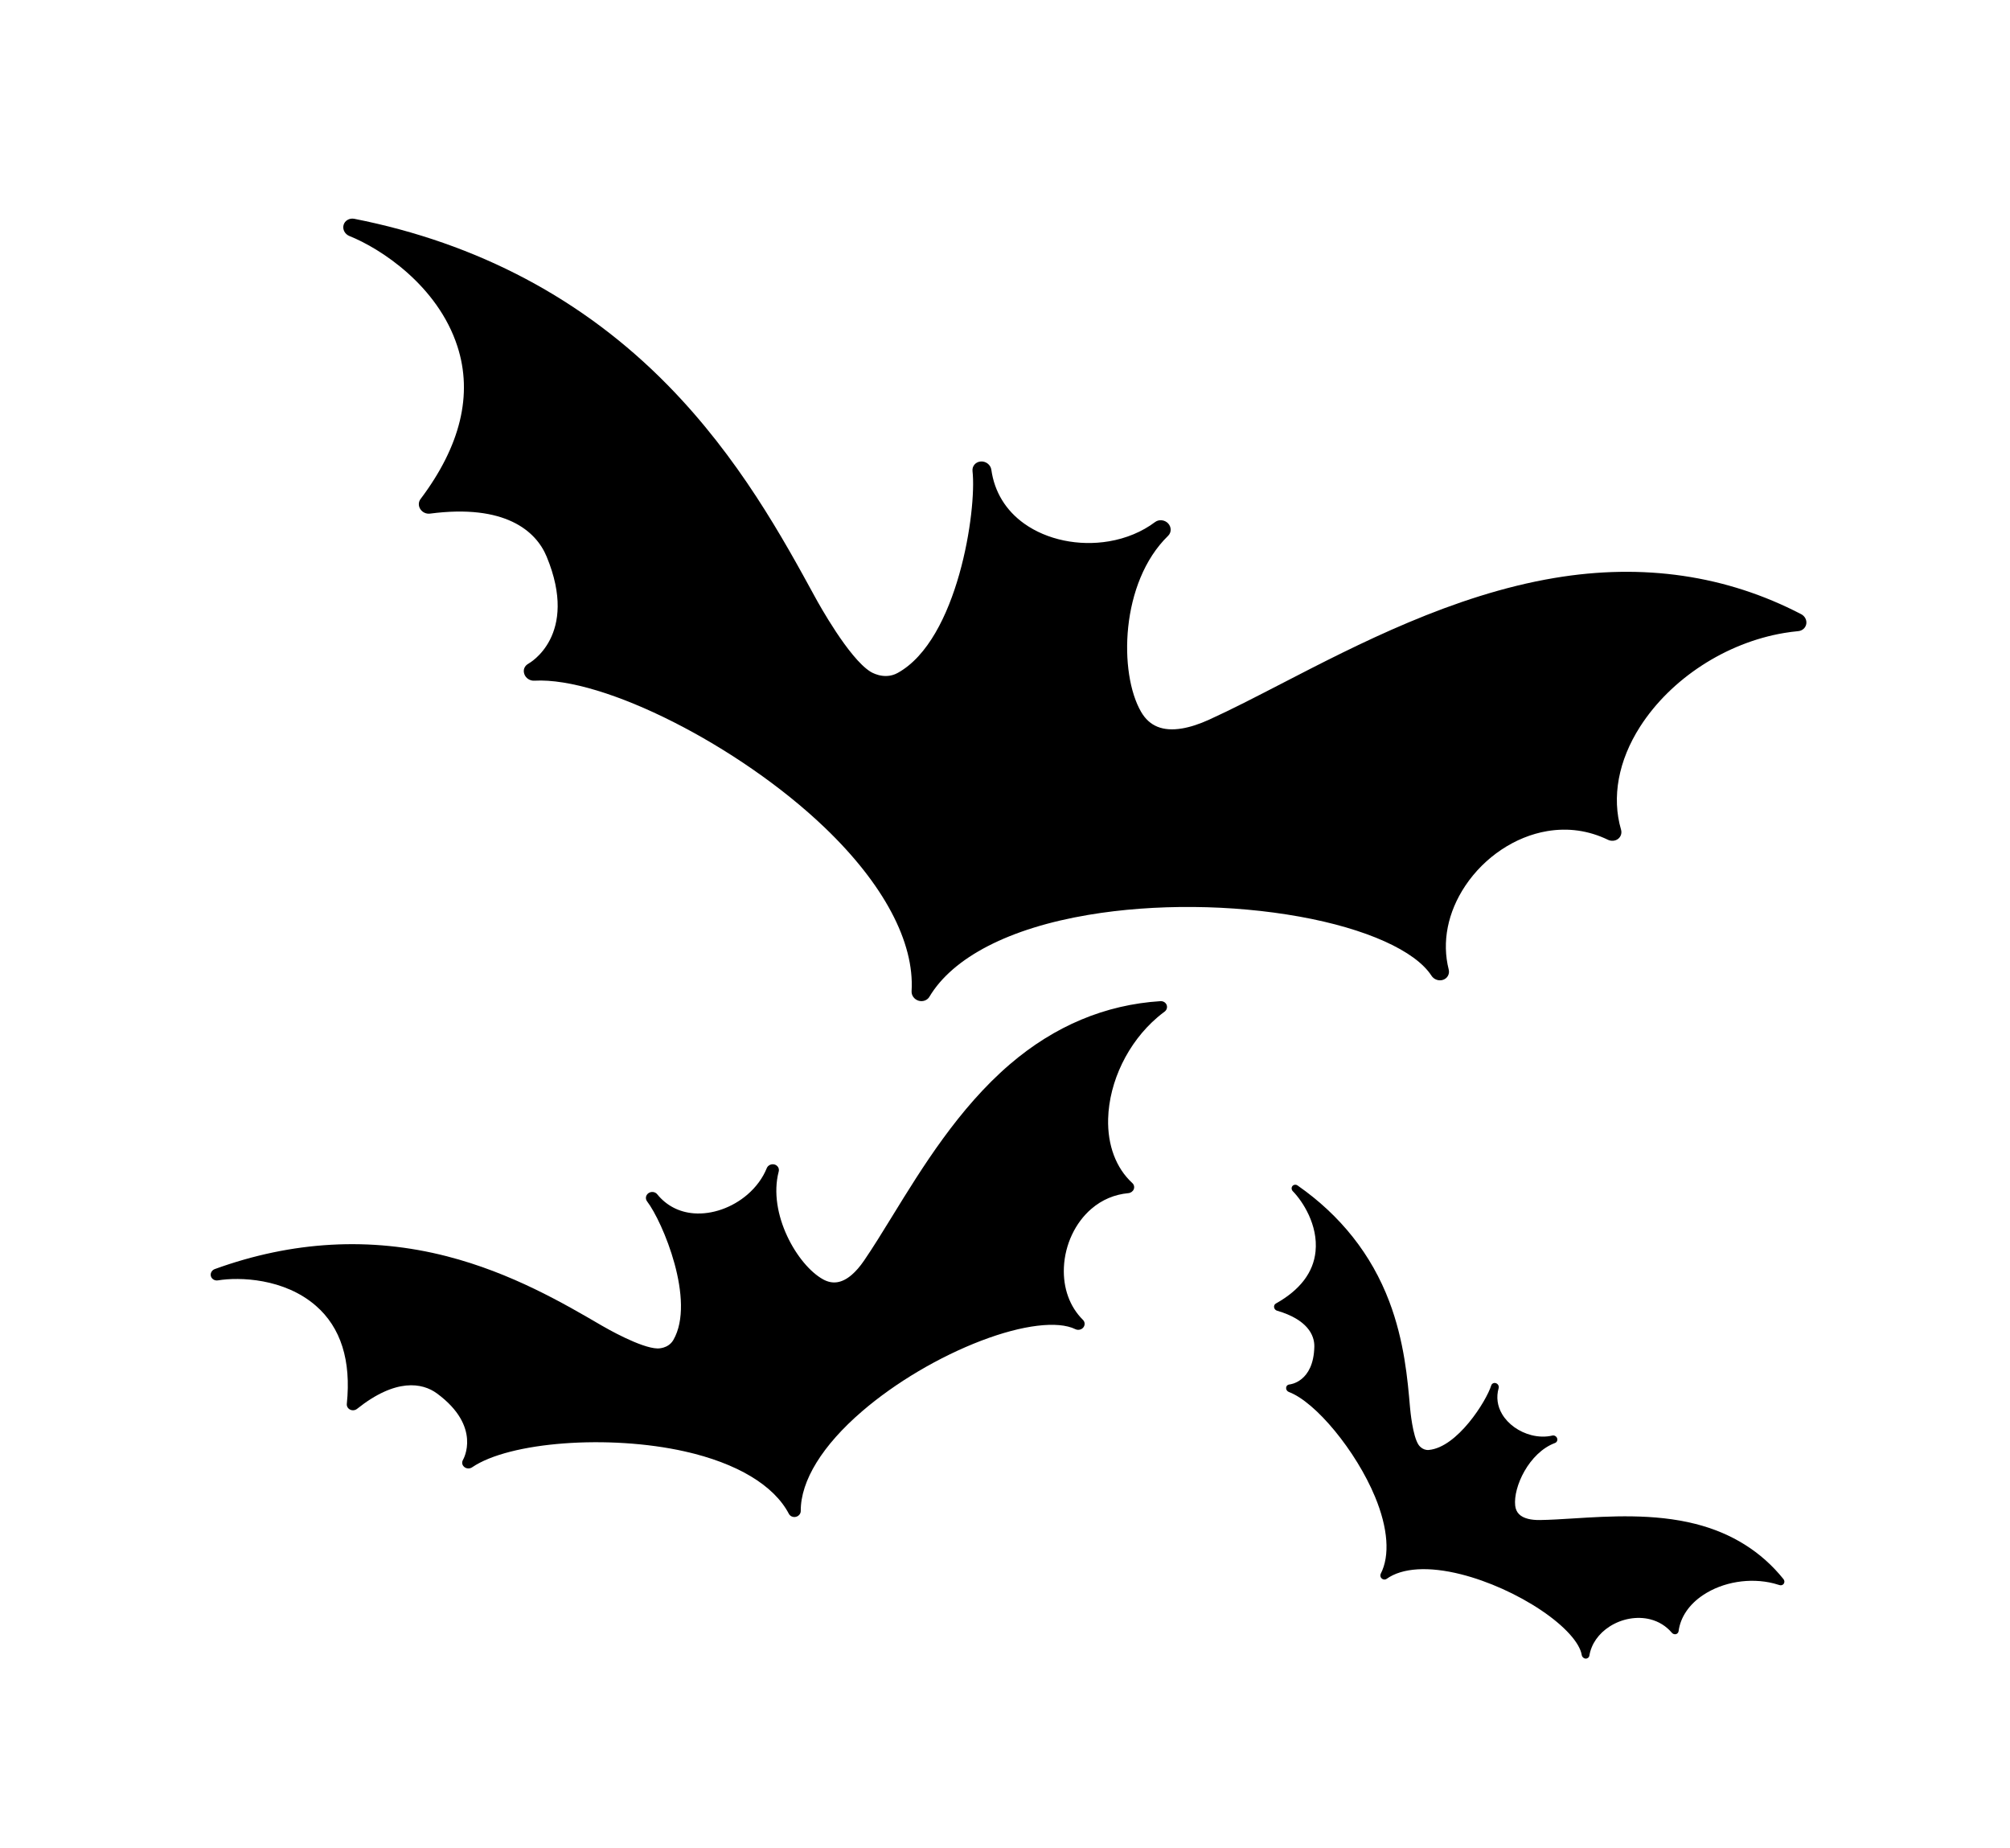 <?xml version="1.0" encoding="UTF-8" standalone="no"?>
<svg
   id="_レイヤー_2"
   data-name="レイヤー 2"
   viewBox="0 0 153.94 141.49"
   version="1.1"
   sodipodi:docname="icon_dice_01.svg"
   xml:space="preserve"
   inkscape:version="1.2.2 (732a01da63, 2022-12-09)"
   xmlns:inkscape="http://www.inkscape.org/namespaces/inkscape"
   xmlns:sodipodi="http://sodipodi.sourceforge.net/DTD/sodipodi-0.dtd"
   xmlns="http://www.w3.org/2000/svg"
   xmlns:svg="http://www.w3.org/2000/svg"><sodipodi:namedview
     id="namedview311"
     pagecolor="#ffffff"
     bordercolor="#000000"
     borderopacity="0.25"
     inkscape:showpageshadow="2"
     inkscape:pageopacity="0.0"
     inkscape:pagecheckerboard="0"
     inkscape:deskcolor="#d1d1d1"
     showgrid="false"
     inkscape:zoom="7.2584632"
     inkscape:cx="77.013547"
     inkscape:cy="81.697734"
     inkscape:window-width="3840"
     inkscape:window-height="2066"
     inkscape:window-x="-11"
     inkscape:window-y="-11"
     inkscape:window-maximized="1"
     inkscape:current-layer="_レイヤー_2" /><defs
     id="defs235"><style
       id="style233">
      .cls-1 {
        stroke-width: 3.21px;
      }

      .cls-1, .cls-2, .cls-3, .cls-4, .cls-5 {
        stroke-linecap: round;
        stroke-linejoin: round;
      }

      .cls-1, .cls-2, .cls-4 {
        stroke: #e50012;
      }

      .cls-1, .cls-3 {
        fill: #fff;
      }

      .cls-2 {
        stroke-width: 4.2px;
      }

      .cls-2, .cls-4, .cls-6 {
        fill: #e50012;
      }

      .cls-3, .cls-4 {
        stroke-width: 2.42px;
      }

      .cls-3, .cls-5 {
        stroke: #fff;
      }

      .cls-5 {
        fill: none;
        stroke-width: 2.66px;
      }

      .cls-6 {
        stroke-width: 0px;
      }
    </style></defs><g
     style="fill:#000000"
     id="g333"
     transform="matrix(0.516,0,0,0.516,16.136,10.763)"><g
       id="g321">
	<g
   id="g319">
		<path
   d="M 236.062,70.277 C 224.947,64.5 212.626,62.694 199.444,64.908 184.4,67.435 170.298,74.72 158.943,80.584 c -3.835,1.979 -7.455,3.851 -10.721,5.336 -1.468,0.67 -2.826,1.112 -4.044,1.317 -2.854,0.479 -4.845,-0.327 -6.083,-2.462 -3.323,-5.721 -3.104,-19.211 4.01,-26.125 0.508,-0.493 0.508,-1.304 -0.003,-1.846 -0.499,-0.527 -1.356,-0.626 -1.928,-0.197 -1.915,1.441 -4.288,2.432 -6.863,2.865 -4.495,0.754 -9.191,-0.227 -12.559,-2.626 -2.737,-1.952 -4.427,-4.716 -4.884,-7.995 -0.101,-0.732 -0.804,-1.284 -1.563,-1.23 -0.775,0.054 -1.314,0.692 -1.232,1.424 0.65,5.78 -2.178,25.02 -11.104,29.953 -2.06,1.138 -4.07,-0.201 -4.07,-0.201 C 94.702,76.781 90.26,68.757 89.764,67.849 84.977,59.081 78.422,47.078 67.82,36.278 55.305,23.528 39.654,15.228 21.306,11.608 c -0.714,-0.141 -1.404,0.272 -1.583,0.916 -0.184,0.666 0.193,1.372 0.875,1.645 4.573,1.825 13.094,7.328 16.022,16.37 2.313,7.139 0.471,14.763 -5.474,22.658 -0.327,0.436 -0.338,1.024 -0.026,1.499 0.311,0.477 0.875,0.735 1.439,0.661 11.13,-1.461 15.726,2.577 17.298,6.364 4.879,11.759 -2.65,15.871 -2.65,15.871 -0.643,0.356 -0.858,0.923 -0.669,1.536 0.195,0.629 0.826,1.059 1.498,1.021 10.236,-0.571 30.378,9.618 43.107,21.803 8.75,8.379 13.327,16.995 12.888,24.263 -0.039,0.63 0.378,1.213 1.015,1.418 0.621,0.201 1.313,-0.046 1.621,-0.566 3.495,-5.875 11.885,-10.196 23.628,-12.169 9.821,-1.649 21.245,-1.552 31.339,0.266 9.852,1.774 17.163,5.054 19.565,8.771 0.363,0.565 1.104,0.827 1.741,0.596 0.637,-0.229 0.979,-0.868 0.813,-1.521 -1.035,-4.088 -0.159,-8.504 2.465,-12.433 2.859,-4.277 7.401,-7.307 12.154,-8.105 3.127,-0.525 6.163,-0.091 9.021,1.288 0.488,0.236 1.09,0.185 1.501,-0.134 0.416,-0.321 0.587,-0.858 0.438,-1.368 -1.408,-4.818 -0.403,-10.246 2.828,-15.289 4.567,-7.125 12.757,-12.45 21.37,-13.897 0.701,-0.119 1.41,-0.209 2.107,-0.275 0.604,-0.055 1.091,-0.495 1.188,-1.065 0.099,-0.582 -0.209,-1.166 -0.763,-1.455 z"
   id="path313" />
		<path
   d="m 140.965,127.705 c -8.191,0.52 -15.716,3.676 -22.363,9.38 -7.586,6.509 -13.035,15.37 -17.421,22.502 -1.482,2.408 -2.88,4.684 -4.209,6.622 -0.597,0.873 -1.21,1.581 -1.823,2.106 -1.44,1.235 -2.829,1.457 -4.247,0.678 -3.801,-2.085 -8.243,-9.729 -6.592,-16.016 0.118,-0.449 -0.156,-0.904 -0.626,-1.035 -0.458,-0.127 -0.973,0.107 -1.148,0.541 -0.587,1.458 -1.583,2.816 -2.882,3.932 -2.267,1.943 -5.234,2.982 -7.935,2.775 -2.196,-0.169 -4.08,-1.147 -5.446,-2.833 -0.304,-0.377 -0.886,-0.448 -1.293,-0.162 -0.417,0.293 -0.503,0.833 -0.21,1.217 2.321,3.022 7.245,14.775 3.906,20.564 -0.771,1.335 -2.352,1.265 -2.352,1.265 -2.477,-0.049 -7.684,-3.048 -8.27,-3.39 -5.653,-3.299 -13.394,-7.816 -22.997,-10.288 -11.338,-2.919 -22.929,-2.279 -34.449,1.899 -0.448,0.162 -0.696,0.628 -0.578,1.05 0.122,0.436 0.572,0.704 1.047,0.626 3.184,-0.523 9.827,-0.319 14.531,3.763 3.713,3.225 5.26,8.125 4.597,14.566 -0.036,0.354 0.157,0.688 0.492,0.85 0.336,0.163 0.74,0.117 1.032,-0.116 5.75,-4.587 9.696,-3.876 11.86,-2.282 6.717,4.946 3.884,9.802 3.884,9.802 -0.24,0.417 -0.169,0.809 0.145,1.088 0.322,0.287 0.822,0.315 1.186,0.066 5.551,-3.785 20.301,-4.885 31.567,-2.355 7.746,1.741 13.23,5.026 15.443,9.253 0.191,0.367 0.623,0.553 1.049,0.452 0.417,-0.097 0.721,-0.47 0.718,-0.866 -0.027,-4.479 3.218,-9.744 9.14,-14.825 4.953,-4.25 11.396,-8.061 17.675,-10.457 6.127,-2.338 11.341,-2.973 13.946,-1.698 0.396,0.193 0.9,0.09 1.18,-0.255 0.278,-0.346 0.255,-0.819 -0.059,-1.13 -1.964,-1.942 -2.967,-4.718 -2.824,-7.81 0.157,-3.368 1.681,-6.604 4.077,-8.662 1.577,-1.353 3.428,-2.137 5.497,-2.33 0.354,-0.033 0.674,-0.266 0.797,-0.583 0.125,-0.32 0.039,-0.68 -0.218,-0.916 -2.42,-2.227 -3.693,-5.612 -3.587,-9.536 0.151,-5.543 2.944,-11.303 7.288,-15.029 0.353,-0.304 0.72,-0.596 1.09,-0.868 0.32,-0.236 0.444,-0.646 0.305,-1 -0.143,-0.359 -0.513,-0.582 -0.923,-0.555 z"
   id="path315" />
		<path
   d="m 220.366,205.274 c -6.166,-1.559 -12.771,-1.144 -18.087,-0.811 -1.795,0.111 -3.491,0.219 -4.986,0.239 -0.673,0.01 -1.266,-0.05 -1.764,-0.177 -1.17,-0.295 -1.794,-0.937 -1.909,-1.959 -0.309,-2.741 2.038,-7.853 5.912,-9.298 0.277,-0.104 0.413,-0.413 0.309,-0.705 -0.102,-0.285 -0.413,-0.467 -0.702,-0.397 -0.973,0.229 -2.044,0.209 -3.101,-0.059 -1.842,-0.466 -3.47,-1.628 -4.352,-3.107 -0.718,-1.204 -0.899,-2.543 -0.523,-3.871 0.084,-0.296 -0.092,-0.625 -0.39,-0.732 -0.307,-0.108 -0.618,0.044 -0.71,0.336 -0.722,2.315 -5.027,9.185 -9.263,9.57 -0.977,0.089 -1.52,-0.76 -1.52,-0.76 -0.882,-1.307 -1.232,-5.113 -1.27,-5.542 -0.355,-4.149 -0.845,-9.83 -3.08,-15.729 -2.638,-6.966 -7.22,-12.758 -13.614,-17.218 -0.249,-0.173 -0.582,-0.131 -0.758,0.084 -0.183,0.223 -0.156,0.556 0.058,0.774 1.438,1.464 3.769,4.992 3.37,8.935 -0.315,3.113 -2.296,5.714 -5.89,7.729 -0.197,0.112 -0.301,0.335 -0.261,0.568 0.039,0.234 0.21,0.427 0.438,0.494 4.493,1.309 5.569,3.621 5.534,5.33 -0.11,5.307 -3.674,5.613 -3.674,5.613 -0.305,0.027 -0.481,0.208 -0.513,0.475 -0.031,0.272 0.137,0.542 0.4,0.641 4.002,1.499 9.98,8.767 12.796,15.552 1.934,4.666 2.234,8.722 0.849,11.422 -0.121,0.233 -0.06,0.526 0.149,0.711 0.203,0.181 0.509,0.203 0.714,0.056 2.319,-1.656 6.246,-1.897 11.06,-0.682 4.025,1.018 8.368,2.971 11.916,5.356 3.462,2.329 5.703,4.809 5.996,6.63 0.044,0.277 0.283,0.502 0.564,0.521 0.281,0.019 0.52,-0.167 0.565,-0.444 0.29,-1.733 1.365,-3.271 3.026,-4.332 1.808,-1.152 4.05,-1.547 5.998,-1.055 1.282,0.324 2.368,0.999 3.226,2.004 0.147,0.172 0.387,0.253 0.597,0.201 0.213,-0.053 0.367,-0.229 0.396,-0.449 0.271,-2.075 1.564,-3.978 3.645,-5.359 2.938,-1.954 6.957,-2.612 10.486,-1.721 0.287,0.072 0.573,0.156 0.851,0.249 0.239,0.08 0.5,-0.006 0.632,-0.208 0.135,-0.206 0.115,-0.479 -0.048,-0.683 -3.269,-4.07 -7.667,-6.826 -13.072,-8.192 z"
   id="path317" />
	</g>
</g></g></svg>
